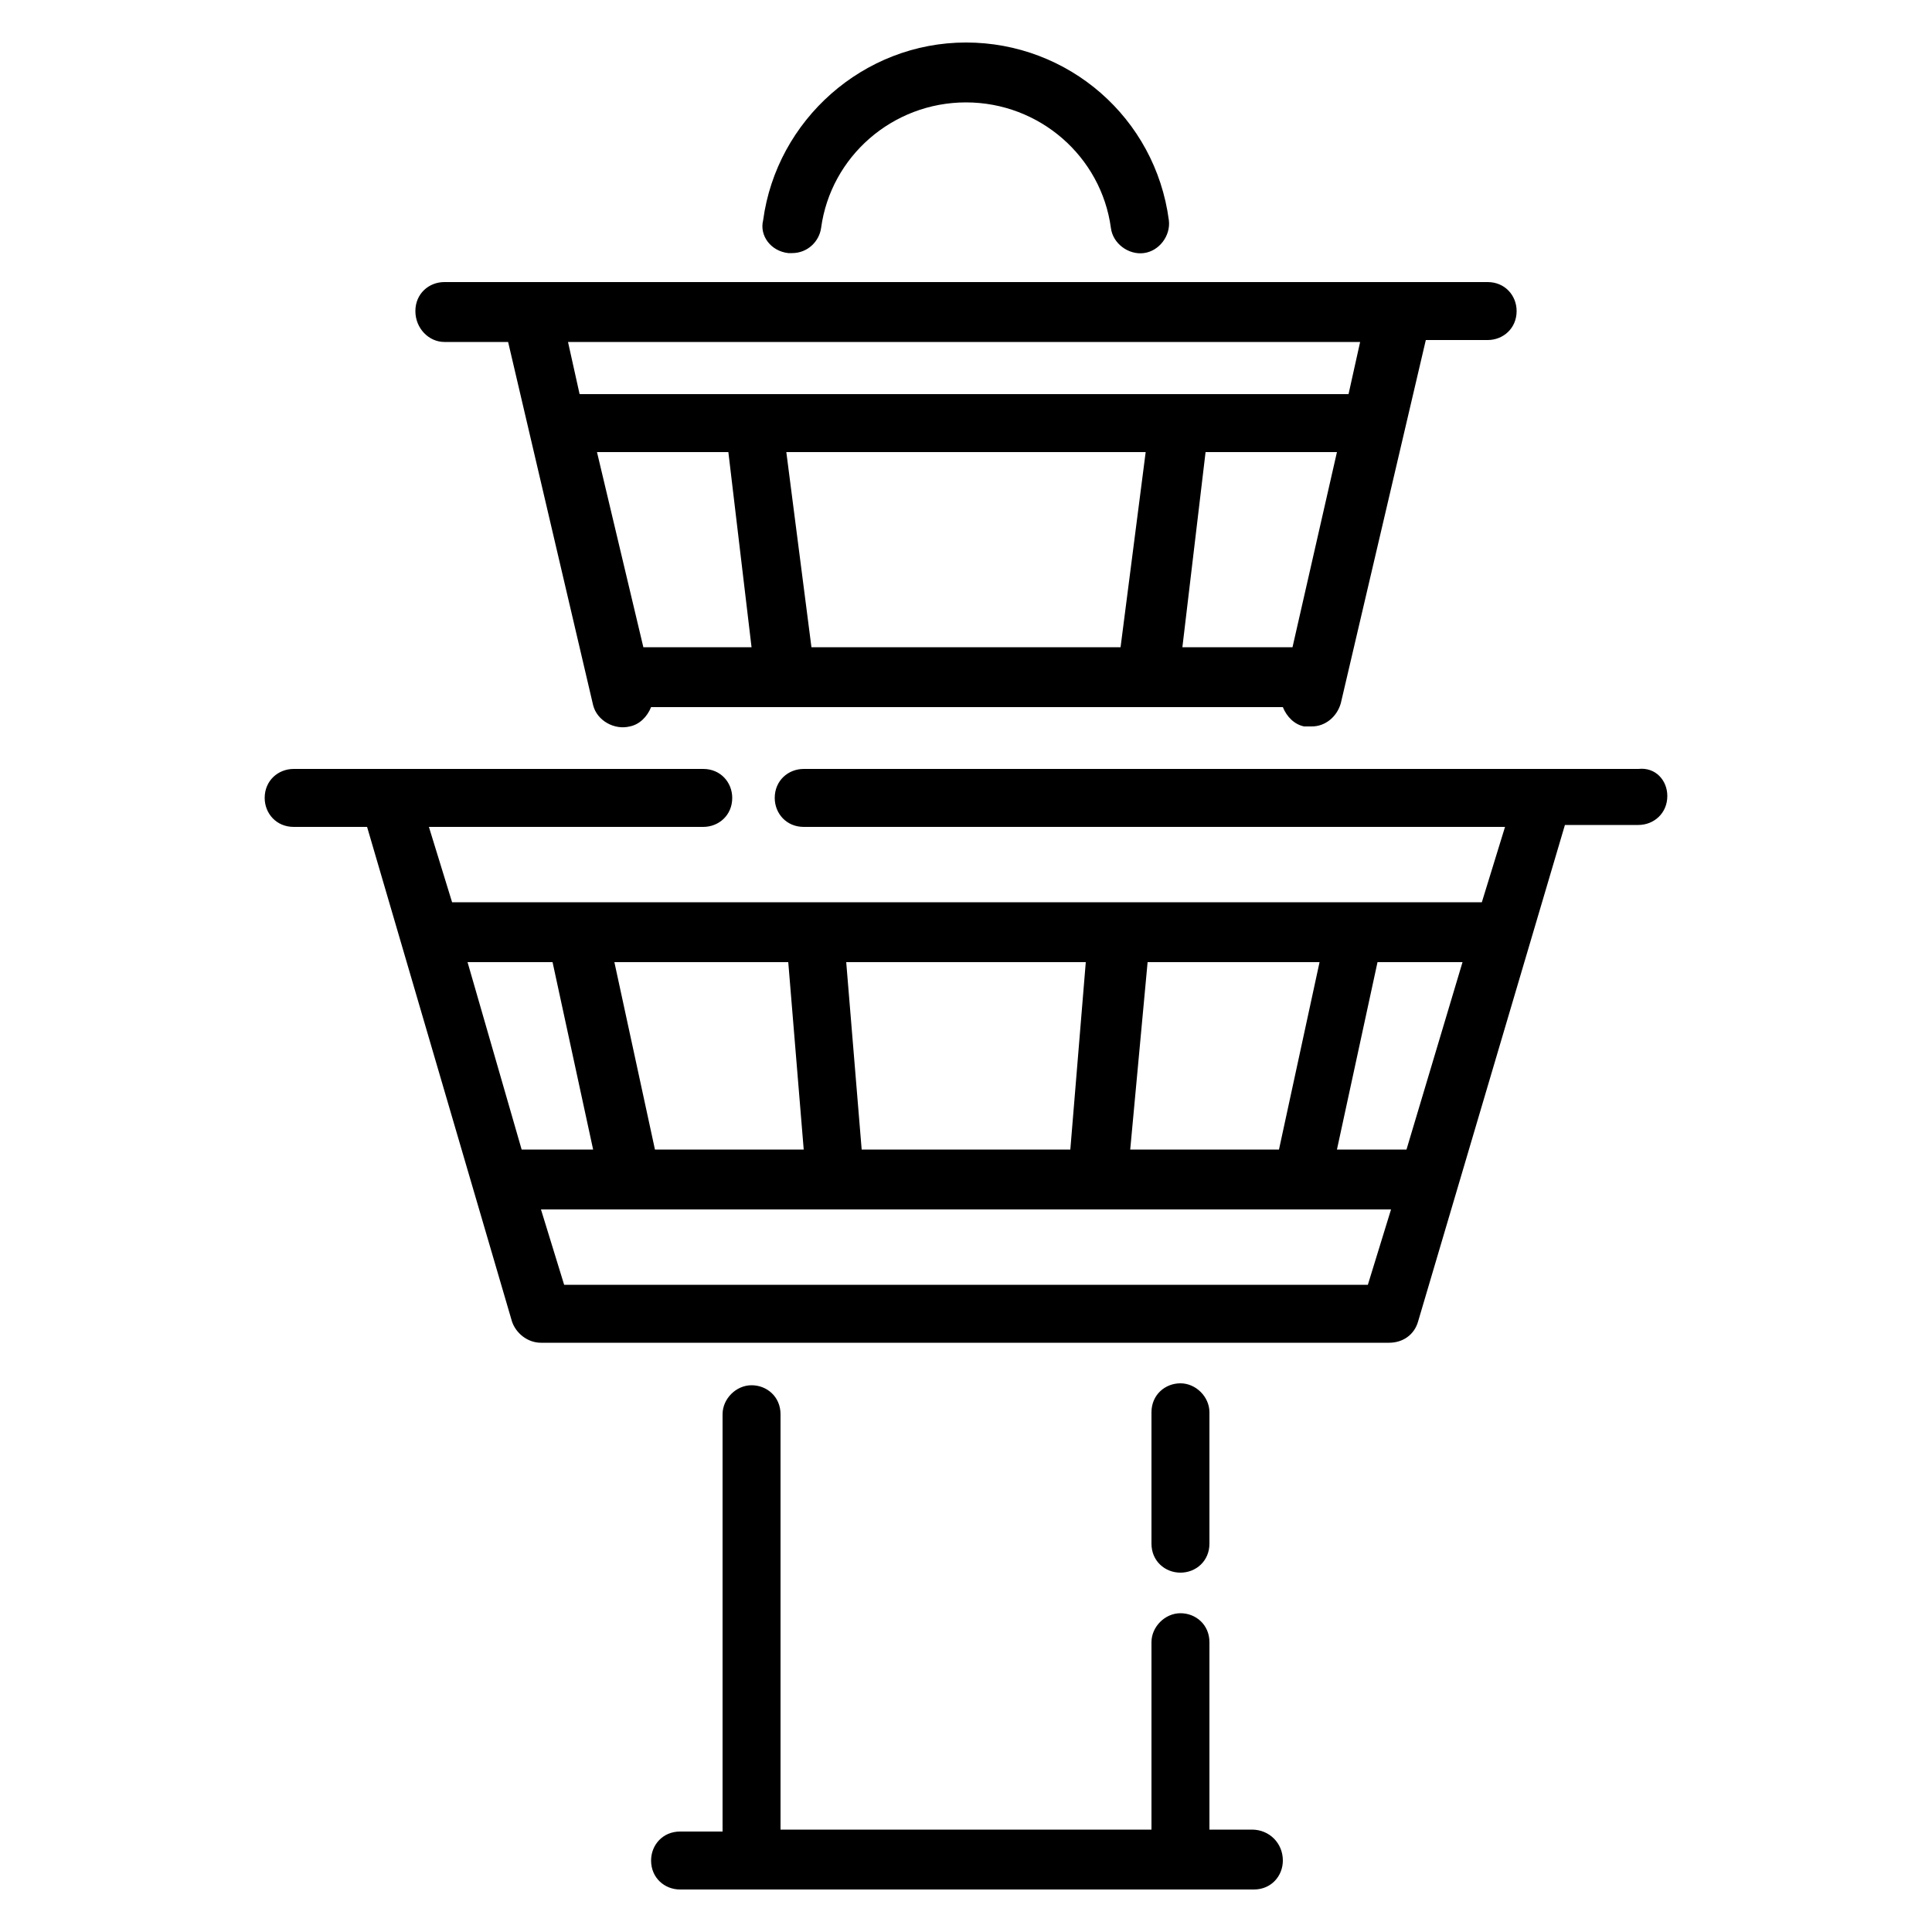 <?xml version="1.0" encoding="utf-8"?>
<!-- Generator: Adobe Illustrator 28.0.0, SVG Export Plug-In . SVG Version: 6.00 Build 0)  -->
<svg version="1.1" id="Light" xmlns="http://www.w3.org/2000/svg" xmlns:xlink="http://www.w3.org/1999/xlink" x="0px" y="0px"
	 viewBox="0 0 100 100" style="enable-background:new 0 0 100 100;" xml:space="preserve">
<path d="M59.6,79.9v-6.8c0-0.9,0.7-1.5,1.5-1.5s1.5,0.7,1.5,1.5v6.8c0,0.9-0.7,1.5-1.5,1.5S59.6,80.8,59.6,79.9z M40.8,13.1
	c0.1,0,0.1,0,0.2,0c0.8,0,1.4-0.6,1.5-1.3C43,8.1,46.2,5.3,50,5.3c3.8,0,7,2.8,7.5,6.5c0.1,0.8,0.9,1.4,1.7,1.3
	c0.8-0.1,1.4-0.9,1.3-1.7C59.8,6.1,55.3,2.2,50,2.2s-9.8,4-10.5,9.2C39.3,12.2,39.9,13,40.8,13.1z M86.3,41.2c0,0.9-0.7,1.5-1.5,1.5
	H81l-7.6,25.7c-0.2,0.7-0.8,1.1-1.5,1.1H28c-0.7,0-1.3-0.5-1.5-1.1L19,42.8h-3.8c-0.9,0-1.5-0.7-1.5-1.5c0-0.9,0.7-1.5,1.5-1.5h21.2
	c0.9,0,1.5,0.7,1.5,1.5c0,0.9-0.7,1.5-1.5,1.5H22.2l1.2,3.9h53.3l1.2-3.9H41.6c-0.9,0-1.5-0.7-1.5-1.5c0-0.9,0.7-1.5,1.5-1.5h43.2
	C85.7,39.7,86.3,40.4,86.3,41.2z M58.5,59.5h7.7l2.1-9.7h-8.9L58.5,59.5z M43.8,49.8l0.8,9.7h10.8l0.8-9.7H43.8z M31.8,49.8l2.1,9.7
	h7.7l-0.8-9.7H31.8z M30.7,59.5l-2.1-9.7h-4.4l2.8,9.7H30.7z M72,62.6H28l1.2,3.9h41.6L72,62.6z M75.7,49.8h-4.4l-2.1,9.7h3.6
	L75.7,49.8z M21.5,16.1c0-0.9,0.7-1.5,1.5-1.5h4.5c0,0,0,0,0,0h45c0,0,0,0,0,0H77c0.9,0,1.5,0.7,1.5,1.5c0,0.9-0.7,1.5-1.5,1.5h-3.2
	l-4.4,18.8c-0.2,0.7-0.8,1.2-1.5,1.2c-0.1,0-0.2,0-0.4,0c-0.5-0.1-0.9-0.5-1.1-1H33.7c-0.2,0.5-0.6,0.9-1.1,1
	c-0.8,0.2-1.7-0.3-1.9-1.1l-4.4-18.8H23C22.2,17.7,21.5,17,21.5,16.1z M38.9,33.5l-1.2-10.1h-6.8l2.4,10.1H38.9z M59.3,23.4H40.7
	L42,33.5H58L59.3,23.4z M69.2,23.4h-6.8l-1.2,10.1h5.7L69.2,23.4z M29.4,17.7l0.6,2.7h39.8l0.6-2.7H29.4z M64.8,94.7h-2.2v-9.7
	c0-0.9-0.7-1.5-1.5-1.5s-1.5,0.7-1.5,1.5v9.7H40.4V73.2c0-0.9-0.7-1.5-1.5-1.5s-1.5,0.7-1.5,1.5v21.6h-2.2c-0.9,0-1.5,0.7-1.5,1.5
	c0,0.9,0.7,1.5,1.5,1.5h29.7c0.9,0,1.5-0.7,1.5-1.5C66.4,95.4,65.7,94.7,64.8,94.7z"/>
</svg>
